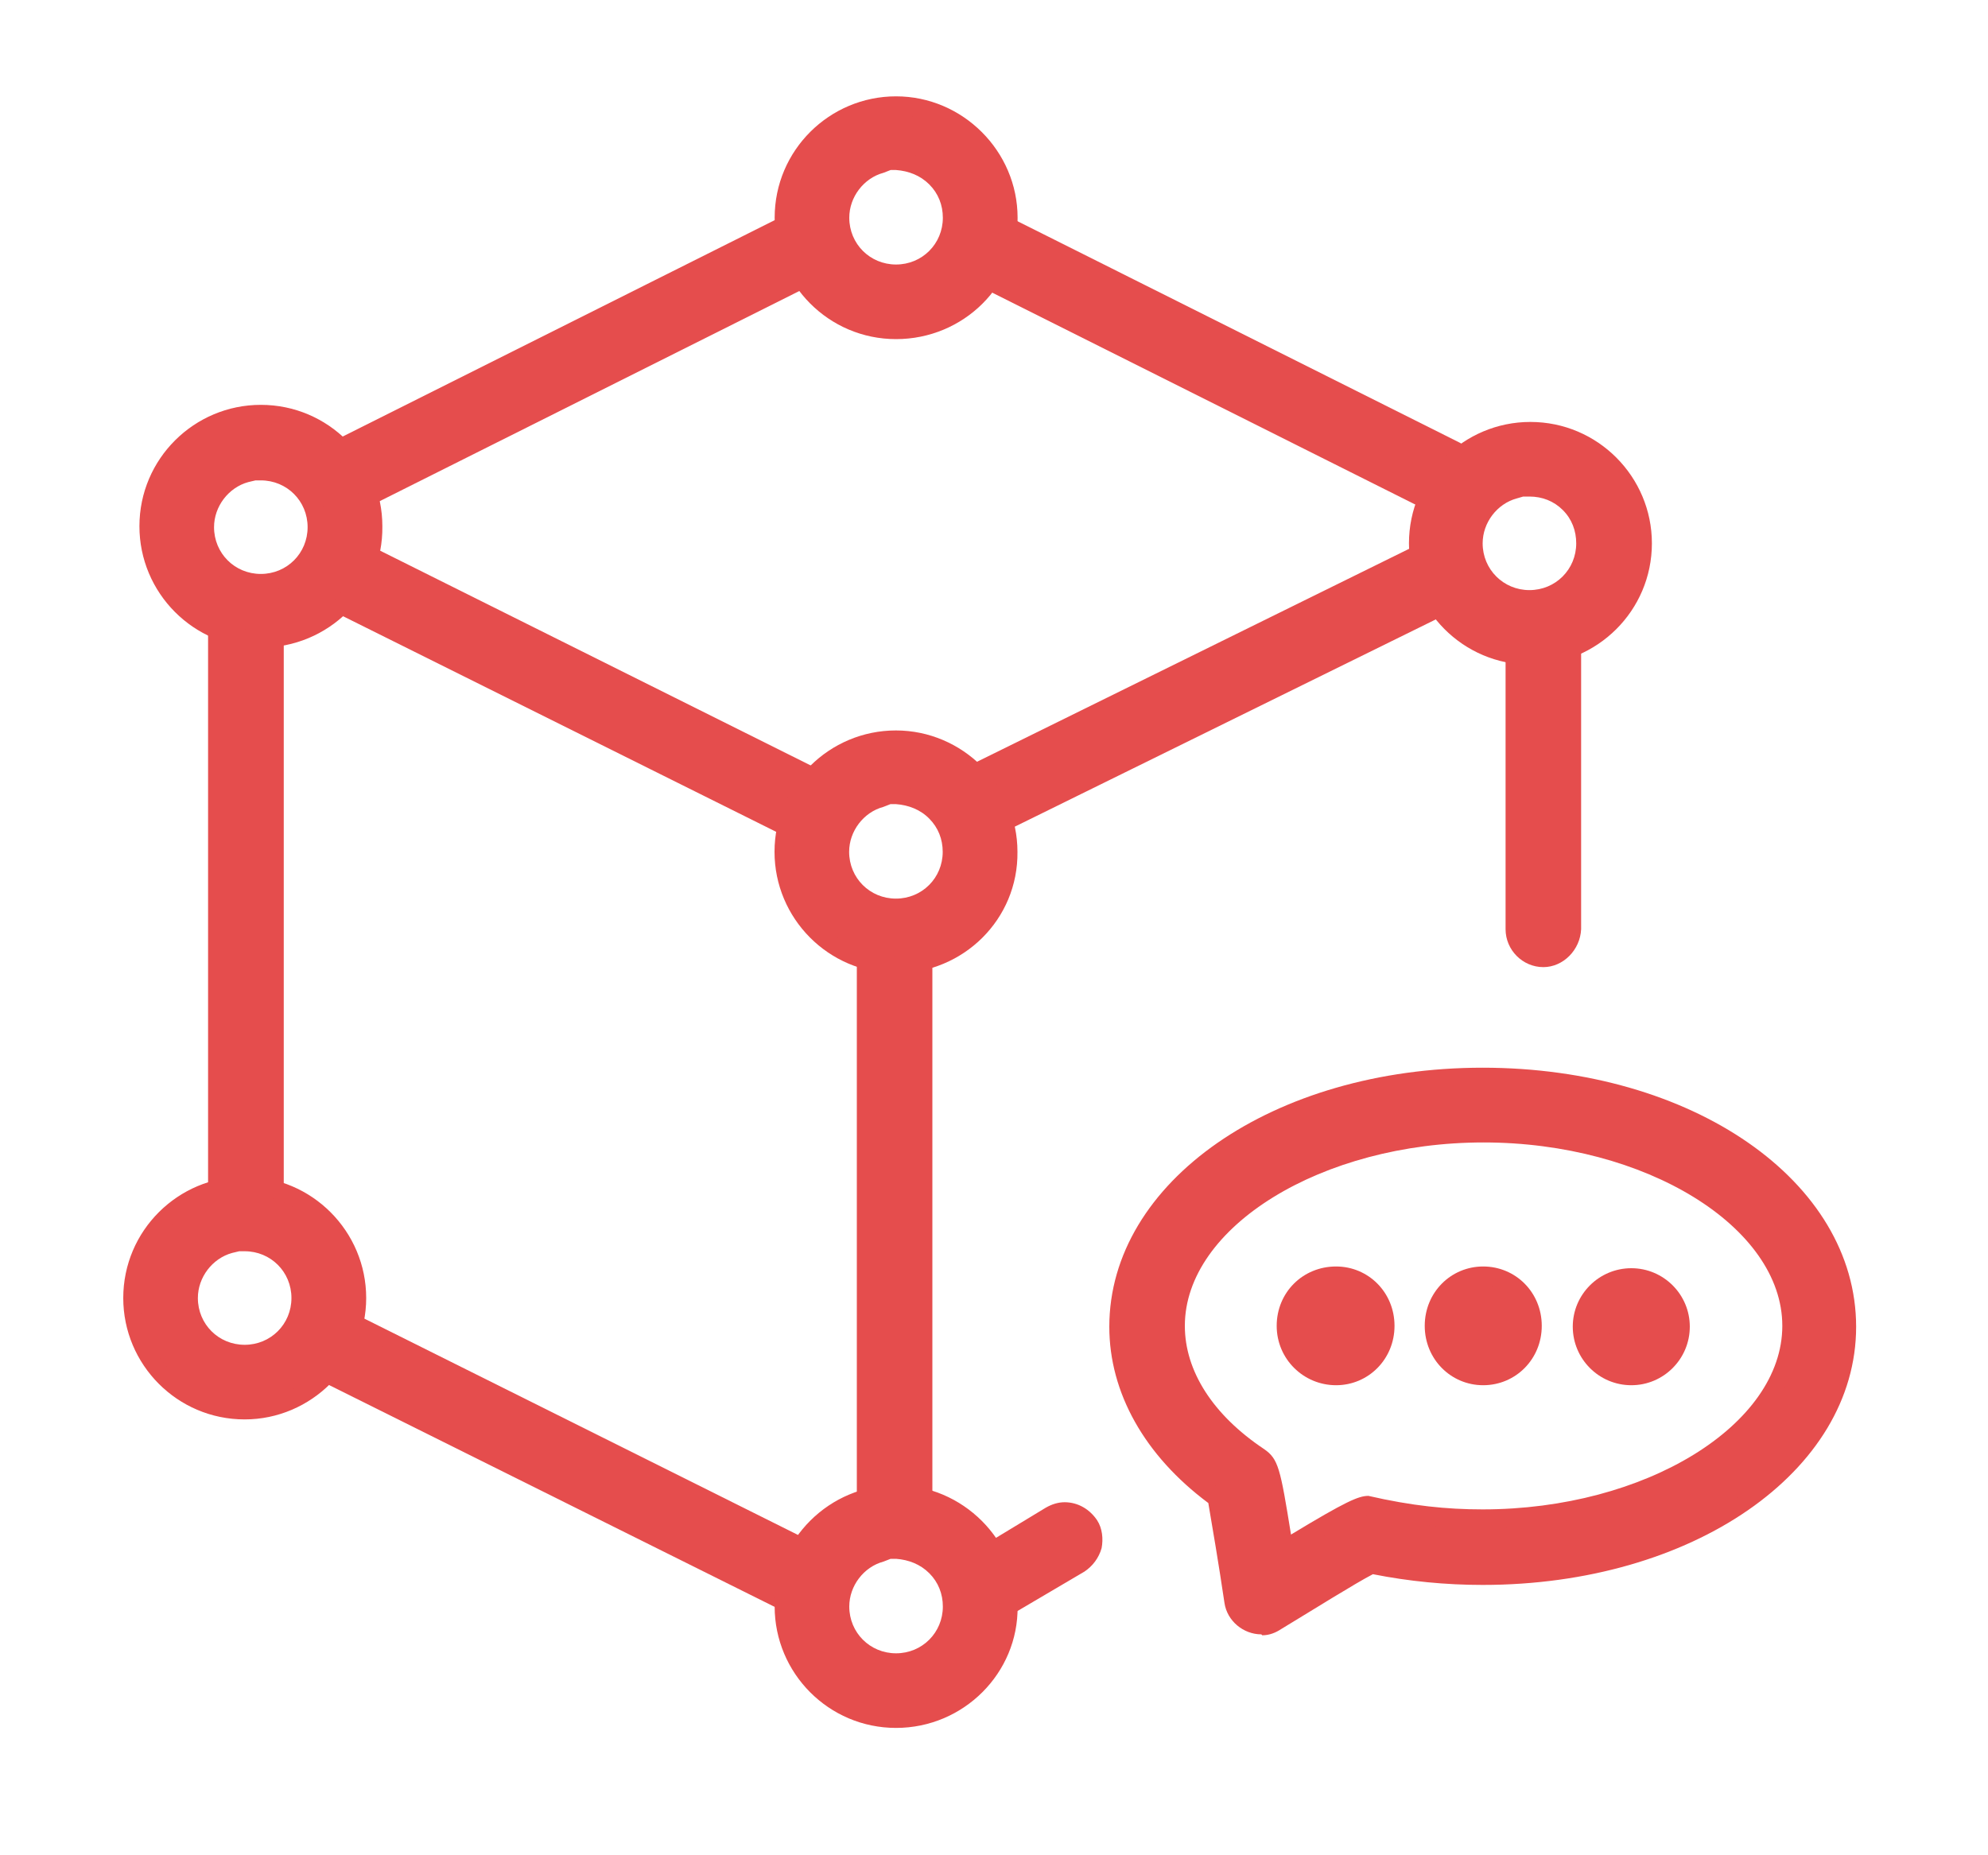 <svg width="15" height="14" viewBox="0 0 15 14" fill="none" xmlns="http://www.w3.org/2000/svg">
<path d="M7.388 12.286C7.239 12.28 7.117 12.151 7.117 12.001C7.117 11.899 7.171 11.811 7.252 11.764L7.891 11.377C7.938 11.35 7.986 11.336 8.033 11.336C8.135 11.336 8.223 11.39 8.278 11.472C8.318 11.533 8.325 11.614 8.312 11.682C8.291 11.757 8.244 11.818 8.183 11.859L7.538 12.239C7.497 12.266 7.449 12.28 7.395 12.286H7.388ZM6.051 12.191C6.003 12.191 5.963 12.178 5.922 12.164L2.351 10.386C2.283 10.352 2.236 10.291 2.208 10.223C2.181 10.148 2.188 10.074 2.222 10.006C2.27 9.911 2.365 9.85 2.473 9.85C2.521 9.85 2.561 9.856 2.602 9.877L6.166 11.655C6.234 11.689 6.282 11.75 6.309 11.818C6.336 11.893 6.329 11.967 6.295 12.035C6.255 12.137 6.159 12.191 6.051 12.191ZM6.75 11.689C6.594 11.689 6.465 11.56 6.465 11.404V7.182C6.465 7.026 6.594 6.897 6.75 6.897C6.906 6.897 7.035 7.026 7.035 7.182V11.404C7.035 11.56 6.906 11.689 6.75 11.689ZM1.855 9.361C1.699 9.361 1.57 9.232 1.57 9.076V4.739C1.57 4.582 1.699 4.453 1.855 4.453C2.012 4.453 2.141 4.582 2.141 4.739V9.076C2.141 9.232 2.012 9.361 1.855 9.361ZM11.645 7.298C11.489 7.298 11.36 7.169 11.36 7.012V4.84C11.36 4.684 11.489 4.555 11.645 4.555C11.801 4.555 11.923 4.684 11.93 4.84V7.012C11.923 7.169 11.794 7.298 11.645 7.298ZM6.126 6.374C6.078 6.374 6.037 6.368 5.997 6.347L2.48 4.596C2.412 4.562 2.365 4.508 2.337 4.433C2.31 4.358 2.317 4.284 2.351 4.216C2.399 4.121 2.494 4.06 2.602 4.06C2.65 4.06 2.69 4.067 2.731 4.087L6.241 5.838C6.384 5.906 6.438 6.076 6.37 6.218C6.329 6.32 6.234 6.374 6.126 6.374ZM7.395 6.334C7.239 6.334 7.117 6.205 7.117 6.049C7.117 5.94 7.178 5.845 7.273 5.797L10.783 4.067C10.823 4.046 10.871 4.033 10.912 4.033C11.02 4.033 11.115 4.094 11.163 4.182C11.197 4.25 11.204 4.325 11.183 4.399C11.163 4.474 11.108 4.528 11.047 4.569L7.517 6.307C7.483 6.327 7.443 6.334 7.395 6.334ZM10.891 3.877C10.844 3.877 10.803 3.87 10.762 3.849L7.388 2.159C7.252 2.091 7.191 1.922 7.259 1.779C7.307 1.684 7.402 1.623 7.51 1.623C7.558 1.623 7.599 1.63 7.639 1.65L11.013 3.34C11.081 3.374 11.129 3.429 11.156 3.503C11.183 3.578 11.176 3.653 11.142 3.72C11.095 3.815 11 3.877 10.891 3.877ZM2.609 3.877C2.453 3.877 2.324 3.748 2.324 3.598C2.324 3.49 2.385 3.388 2.48 3.347L5.854 1.657C5.895 1.637 5.935 1.63 5.983 1.63C6.092 1.63 6.187 1.691 6.234 1.786C6.268 1.854 6.275 1.928 6.248 1.996C6.221 2.071 6.173 2.132 6.105 2.159L2.731 3.849C2.697 3.87 2.656 3.877 2.609 3.877Z" fill="#E54D4D"/>
<path d="M7.392 12.151C7.311 12.151 7.249 12.083 7.249 12.001C7.249 11.954 7.277 11.906 7.324 11.879L7.962 11.492C7.983 11.479 8.01 11.472 8.037 11.472C8.091 11.472 8.139 11.499 8.166 11.546C8.186 11.581 8.193 11.621 8.18 11.655C8.173 11.696 8.146 11.723 8.112 11.743L7.467 12.123C7.446 12.137 7.419 12.151 7.392 12.151ZM6.048 12.056C6.028 12.056 6 12.049 5.98 12.042L2.409 10.264C2.375 10.243 2.348 10.216 2.334 10.175C2.321 10.135 2.328 10.101 2.341 10.06C2.368 10.012 2.416 9.979 2.477 9.979C2.497 9.979 2.525 9.985 2.545 9.992L6.116 11.771C6.15 11.791 6.177 11.818 6.19 11.859C6.204 11.899 6.197 11.933 6.184 11.974C6.157 12.028 6.102 12.056 6.048 12.056ZM6.747 11.553C6.666 11.553 6.598 11.485 6.598 11.404V7.182C6.598 7.101 6.666 7.033 6.747 7.033C6.829 7.033 6.896 7.101 6.896 7.182V11.404C6.896 11.485 6.829 11.553 6.747 11.553ZM1.852 9.225C1.771 9.225 1.703 9.157 1.703 9.076V4.739C1.703 4.657 1.771 4.589 1.852 4.589C1.934 4.589 2.002 4.657 2.002 4.739V9.076C2.002 9.157 1.934 9.225 1.852 9.225ZM11.635 7.162C11.554 7.162 11.486 7.094 11.486 7.012V4.84C11.486 4.759 11.554 4.691 11.635 4.691C11.716 4.691 11.784 4.759 11.784 4.84V7.012C11.784 7.094 11.716 7.162 11.635 7.162ZM6.123 6.245C6.102 6.245 6.075 6.239 6.055 6.232L2.538 4.481C2.504 4.46 2.477 4.433 2.463 4.392C2.45 4.352 2.457 4.318 2.47 4.277C2.497 4.229 2.545 4.196 2.606 4.196C2.626 4.196 2.654 4.202 2.674 4.209L6.184 5.96C6.258 5.994 6.286 6.082 6.252 6.157C6.231 6.211 6.177 6.245 6.123 6.245ZM7.392 6.205C7.311 6.205 7.243 6.137 7.243 6.055C7.243 6.001 7.277 5.947 7.324 5.926L10.834 4.196C10.861 4.182 10.882 4.175 10.909 4.175C10.963 4.175 11.017 4.202 11.038 4.257C11.058 4.291 11.058 4.331 11.051 4.372C11.038 4.413 11.011 4.44 10.976 4.46L7.453 6.191C7.44 6.198 7.419 6.198 7.392 6.205ZM10.888 3.741C10.868 3.741 10.841 3.734 10.82 3.727L7.446 2.037C7.372 2.003 7.345 1.908 7.379 1.84C7.406 1.793 7.453 1.759 7.514 1.759C7.535 1.759 7.562 1.766 7.582 1.772L10.956 3.462C11.031 3.496 11.058 3.585 11.024 3.659C10.997 3.714 10.943 3.741 10.888 3.741ZM2.606 3.741C2.525 3.741 2.457 3.673 2.457 3.591C2.457 3.537 2.491 3.483 2.538 3.456L5.912 1.766C5.933 1.752 5.953 1.752 5.98 1.752C6.034 1.752 6.089 1.786 6.116 1.833C6.136 1.867 6.136 1.908 6.123 1.949C6.109 1.99 6.082 2.017 6.048 2.037L2.674 3.727C2.654 3.741 2.633 3.741 2.606 3.741Z" fill="#E54D4D"/>
<path d="M6.761 13.039C6.252 13.039 5.845 12.625 5.845 12.123C5.845 11.614 6.259 11.207 6.761 11.207C7.264 11.207 7.678 11.621 7.678 12.123C7.684 12.625 7.27 13.039 6.761 13.039ZM6.666 11.784C6.517 11.824 6.408 11.967 6.408 12.123C6.408 12.32 6.564 12.476 6.761 12.476C6.958 12.476 7.114 12.32 7.114 12.123C7.114 12.028 7.08 11.94 7.012 11.872C6.944 11.804 6.856 11.77 6.761 11.763H6.72L6.666 11.784ZM9.517 12.333C9.382 12.333 9.259 12.232 9.239 12.096C9.198 11.818 9.144 11.498 9.117 11.342C8.635 10.983 8.37 10.508 8.37 10.012C8.37 8.919 9.606 8.057 11.187 8.057C12.769 8.057 14.005 8.912 14.005 10.012C14.005 11.105 12.769 11.96 11.187 11.96C10.909 11.96 10.631 11.933 10.359 11.879C10.217 11.953 9.925 12.137 9.667 12.293C9.626 12.32 9.579 12.34 9.524 12.34L9.517 12.333ZM11.194 8.621C9.972 8.621 8.94 9.259 8.94 10.005C8.94 10.345 9.151 10.677 9.538 10.935C9.646 11.01 9.66 11.078 9.741 11.58C10.156 11.329 10.251 11.288 10.325 11.288C10.651 11.363 10.916 11.39 11.187 11.39C12.416 11.39 13.448 10.752 13.448 10.005C13.448 9.259 12.416 8.621 11.194 8.621ZM1.846 10.711C1.337 10.711 0.93 10.297 0.93 9.795C0.93 9.286 1.344 8.879 1.846 8.879C2.355 8.879 2.763 9.293 2.763 9.795C2.763 10.297 2.349 10.711 1.846 10.711ZM1.751 9.455C1.602 9.496 1.493 9.639 1.493 9.795C1.493 9.992 1.649 10.148 1.846 10.148C2.043 10.148 2.199 9.992 2.199 9.795C2.199 9.598 2.043 9.442 1.846 9.442H1.805L1.751 9.455ZM11.547 5.016C11.038 5.016 10.631 4.602 10.631 4.1C10.631 3.591 11.045 3.184 11.547 3.184C12.056 3.184 12.464 3.598 12.464 4.1C12.464 4.609 12.05 5.016 11.547 5.016ZM11.445 3.761C11.296 3.801 11.187 3.944 11.187 4.1C11.187 4.297 11.344 4.453 11.54 4.453C11.737 4.453 11.893 4.297 11.893 4.1C11.893 4.005 11.86 3.917 11.792 3.849C11.724 3.781 11.636 3.747 11.54 3.747H11.493L11.445 3.761ZM1.968 4.887C1.459 4.887 1.052 4.473 1.052 3.971C1.052 3.462 1.466 3.055 1.968 3.055C2.478 3.055 2.885 3.469 2.885 3.971C2.892 4.48 2.478 4.887 1.968 4.887ZM1.873 3.638C1.724 3.679 1.615 3.822 1.615 3.978C1.615 4.175 1.771 4.331 1.968 4.331C2.165 4.331 2.321 4.175 2.321 3.978C2.321 3.781 2.165 3.625 1.968 3.625H1.928L1.873 3.638ZM6.761 2.559C6.252 2.559 5.845 2.145 5.845 1.643C5.845 1.134 6.259 0.727 6.761 0.727C7.264 0.727 7.678 1.141 7.678 1.643C7.684 2.152 7.27 2.559 6.761 2.559ZM6.666 1.304C6.517 1.344 6.408 1.487 6.408 1.643C6.408 1.84 6.564 1.996 6.761 1.996C6.958 1.996 7.114 1.84 7.114 1.643C7.114 1.548 7.08 1.46 7.012 1.392C6.944 1.324 6.856 1.29 6.761 1.283H6.72L6.666 1.304Z" fill="#E54D4D"/>
<path d="M6.758 12.904C6.324 12.904 5.978 12.551 5.978 12.123C5.978 11.695 6.331 11.342 6.758 11.342C7.186 11.342 7.539 11.695 7.539 12.123C7.546 12.551 7.193 12.904 6.758 12.904ZM6.629 11.655C6.426 11.709 6.276 11.899 6.276 12.123C6.276 12.395 6.493 12.612 6.765 12.612C7.037 12.612 7.254 12.395 7.254 12.123C7.254 11.994 7.206 11.872 7.111 11.777C7.023 11.682 6.901 11.634 6.765 11.634H6.629V11.655ZM9.514 12.198C9.44 12.198 9.379 12.143 9.372 12.075C9.331 11.79 9.277 11.471 9.25 11.322L9.243 11.268L9.202 11.234C8.754 10.901 8.51 10.467 8.51 10.012C8.51 8.994 9.691 8.193 11.198 8.193C12.705 8.193 13.886 8.994 13.886 10.012C13.886 11.03 12.705 11.824 11.205 11.824C10.933 11.824 10.662 11.797 10.404 11.743L10.356 11.736L10.316 11.757C10.173 11.831 9.874 12.014 9.616 12.177C9.569 12.191 9.542 12.198 9.514 12.198ZM11.191 8.485C9.895 8.485 8.802 9.184 8.802 10.005C8.802 10.392 9.032 10.765 9.453 11.051C9.508 11.085 9.521 11.091 9.603 11.607L9.637 11.804L9.806 11.702C10.024 11.566 10.268 11.431 10.322 11.431C10.635 11.505 10.906 11.533 11.184 11.533C12.488 11.533 13.581 10.833 13.581 10.012C13.581 9.184 12.481 8.485 11.191 8.485ZM1.843 10.575C1.409 10.575 1.062 10.223 1.062 9.795C1.062 9.367 1.416 9.014 1.843 9.014C2.271 9.014 2.624 9.367 2.624 9.795C2.624 10.223 2.271 10.575 1.843 10.575ZM1.707 9.327C1.504 9.381 1.354 9.571 1.354 9.795C1.354 10.066 1.572 10.284 1.843 10.284C2.115 10.284 2.332 10.066 2.332 9.795C2.332 9.53 2.115 9.306 1.85 9.306H1.714L1.707 9.327ZM11.544 4.887C11.11 4.887 10.764 4.534 10.764 4.107C10.764 3.679 11.117 3.326 11.544 3.326C11.972 3.326 12.325 3.679 12.325 4.107C12.325 4.534 11.972 4.881 11.544 4.887ZM11.409 3.632C11.205 3.693 11.056 3.876 11.056 4.1C11.056 4.372 11.273 4.589 11.544 4.589C11.816 4.589 12.033 4.372 12.033 4.1C12.033 3.971 11.986 3.849 11.89 3.754C11.796 3.659 11.673 3.611 11.544 3.611H11.409V3.632ZM1.965 4.758C1.531 4.758 1.185 4.406 1.185 3.978C1.185 3.55 1.538 3.197 1.965 3.197C2.393 3.197 2.746 3.55 2.746 3.978C2.753 4.406 2.4 4.758 1.965 4.758ZM1.836 3.503C1.633 3.557 1.483 3.747 1.483 3.971C1.483 4.243 1.701 4.46 1.972 4.46C2.244 4.46 2.461 4.243 2.461 3.971C2.461 3.706 2.244 3.482 1.979 3.482H1.843L1.836 3.503ZM6.758 2.43C6.324 2.43 5.978 2.077 5.978 1.65C5.978 1.222 6.331 0.869 6.758 0.869C7.186 0.869 7.539 1.222 7.539 1.65C7.546 2.077 7.193 2.43 6.758 2.43ZM6.629 1.175C6.426 1.229 6.276 1.419 6.276 1.643C6.276 1.914 6.493 2.132 6.765 2.132C7.037 2.132 7.254 1.914 7.254 1.643C7.254 1.514 7.206 1.392 7.111 1.297C7.023 1.202 6.901 1.154 6.765 1.154H6.629V1.175Z" fill="#E54D4D"/>
<path d="M10.081 10.453C9.836 10.453 9.633 10.256 9.633 10.005C9.633 9.753 9.83 9.557 10.081 9.557C10.325 9.557 10.522 9.753 10.522 10.005C10.522 10.256 10.325 10.453 10.081 10.453Z" fill="#E54D4D"/>
<path d="M9.766 10.011C9.766 10.181 9.901 10.324 10.078 10.324C10.254 10.324 10.39 10.188 10.39 10.011C10.39 9.835 10.254 9.699 10.078 9.699C9.901 9.699 9.766 9.835 9.766 10.011Z" fill="#E54D4D"/>
<path d="M10.078 10.318C9.908 10.318 9.766 10.175 9.766 10.006C9.766 9.836 9.908 9.693 10.078 9.693C10.248 9.693 10.39 9.836 10.39 10.006C10.39 10.175 10.248 10.318 10.078 10.318Z" fill="#E54D4D"/>
<path d="M10.083 10.189C9.988 10.189 9.906 10.107 9.906 10.012C9.906 9.917 9.988 9.836 10.083 9.836C10.178 9.836 10.259 9.917 10.259 10.012C10.259 10.107 10.178 10.189 10.083 10.189Z" fill="#E54D4D"/>
<path d="M11.191 10.453C10.947 10.453 10.75 10.256 10.75 10.005C10.75 9.753 10.947 9.557 11.191 9.557C11.436 9.557 11.633 9.753 11.633 10.005C11.633 10.256 11.436 10.453 11.191 10.453Z" fill="#E54D4D"/>
<path d="M10.883 10.011C10.883 10.181 11.019 10.324 11.195 10.324C11.372 10.324 11.507 10.188 11.507 10.011C11.507 9.835 11.372 9.699 11.195 9.699C11.019 9.699 10.883 9.835 10.883 10.011Z" fill="#E54D4D"/>
<path d="M11.195 10.324C11.368 10.324 11.507 10.184 11.507 10.011C11.507 9.839 11.368 9.699 11.195 9.699C11.023 9.699 10.883 9.839 10.883 10.011C10.883 10.184 11.023 10.324 11.195 10.324Z" fill="#E54D4D"/>
<path d="M11.192 10.189C11.097 10.189 11.016 10.107 11.016 10.012C11.016 9.917 11.097 9.836 11.192 9.836C11.287 9.836 11.369 9.917 11.369 10.012C11.369 10.107 11.287 10.189 11.192 10.189Z" fill="#E54D4D"/>
<path d="M12.309 10.453C12.552 10.453 12.75 10.255 12.75 10.011C12.75 9.768 12.552 9.57 12.309 9.57C12.065 9.57 11.867 9.768 11.867 10.011C11.867 10.255 12.065 10.453 12.309 10.453Z" fill="#E54D4D"/>
<path d="M11.992 10.011C11.992 10.181 12.128 10.324 12.304 10.324C12.474 10.324 12.617 10.188 12.617 10.011C12.617 9.835 12.481 9.699 12.304 9.699C12.135 9.699 11.992 9.835 11.992 10.011Z" fill="#E54D4D"/>
<path d="M12.304 10.318C12.135 10.318 11.992 10.175 11.992 10.006C11.992 9.836 12.135 9.693 12.304 9.693C12.474 9.693 12.617 9.836 12.617 10.006C12.617 10.175 12.474 10.318 12.304 10.318Z" fill="#E54D4D"/>
<path d="M12.309 10.189C12.214 10.189 12.133 10.107 12.133 10.012C12.133 9.917 12.214 9.836 12.309 9.836C12.404 9.836 12.486 9.917 12.486 10.012C12.486 10.107 12.404 10.189 12.309 10.189Z" fill="#E54D4D"/>
<path d="M6.76 7.344C6.251 7.344 5.844 6.93 5.844 6.428C5.844 5.919 6.258 5.512 6.76 5.512C7.263 5.512 7.677 5.926 7.677 6.428C7.683 6.937 7.269 7.344 6.76 7.344ZM6.665 6.089C6.516 6.129 6.407 6.272 6.407 6.428C6.407 6.625 6.563 6.781 6.76 6.781C6.957 6.781 7.113 6.625 7.113 6.428C7.113 6.333 7.079 6.245 7.011 6.177C6.944 6.109 6.855 6.075 6.76 6.068H6.719L6.665 6.089Z" fill="#E54D4D"/>
<path d="M6.765 7.215C6.331 7.215 5.984 6.862 5.984 6.435C5.984 6.007 6.337 5.654 6.765 5.654C7.193 5.654 7.546 6.007 7.546 6.435C7.553 6.862 7.2 7.209 6.765 7.215ZM6.636 5.96C6.432 6.014 6.283 6.204 6.283 6.428C6.283 6.7 6.5 6.917 6.772 6.917C7.043 6.917 7.261 6.7 7.261 6.428C7.261 6.299 7.213 6.177 7.118 6.082C7.03 5.987 6.908 5.939 6.772 5.939H6.636V5.96Z" fill="#E54D4D"/>
</svg>

